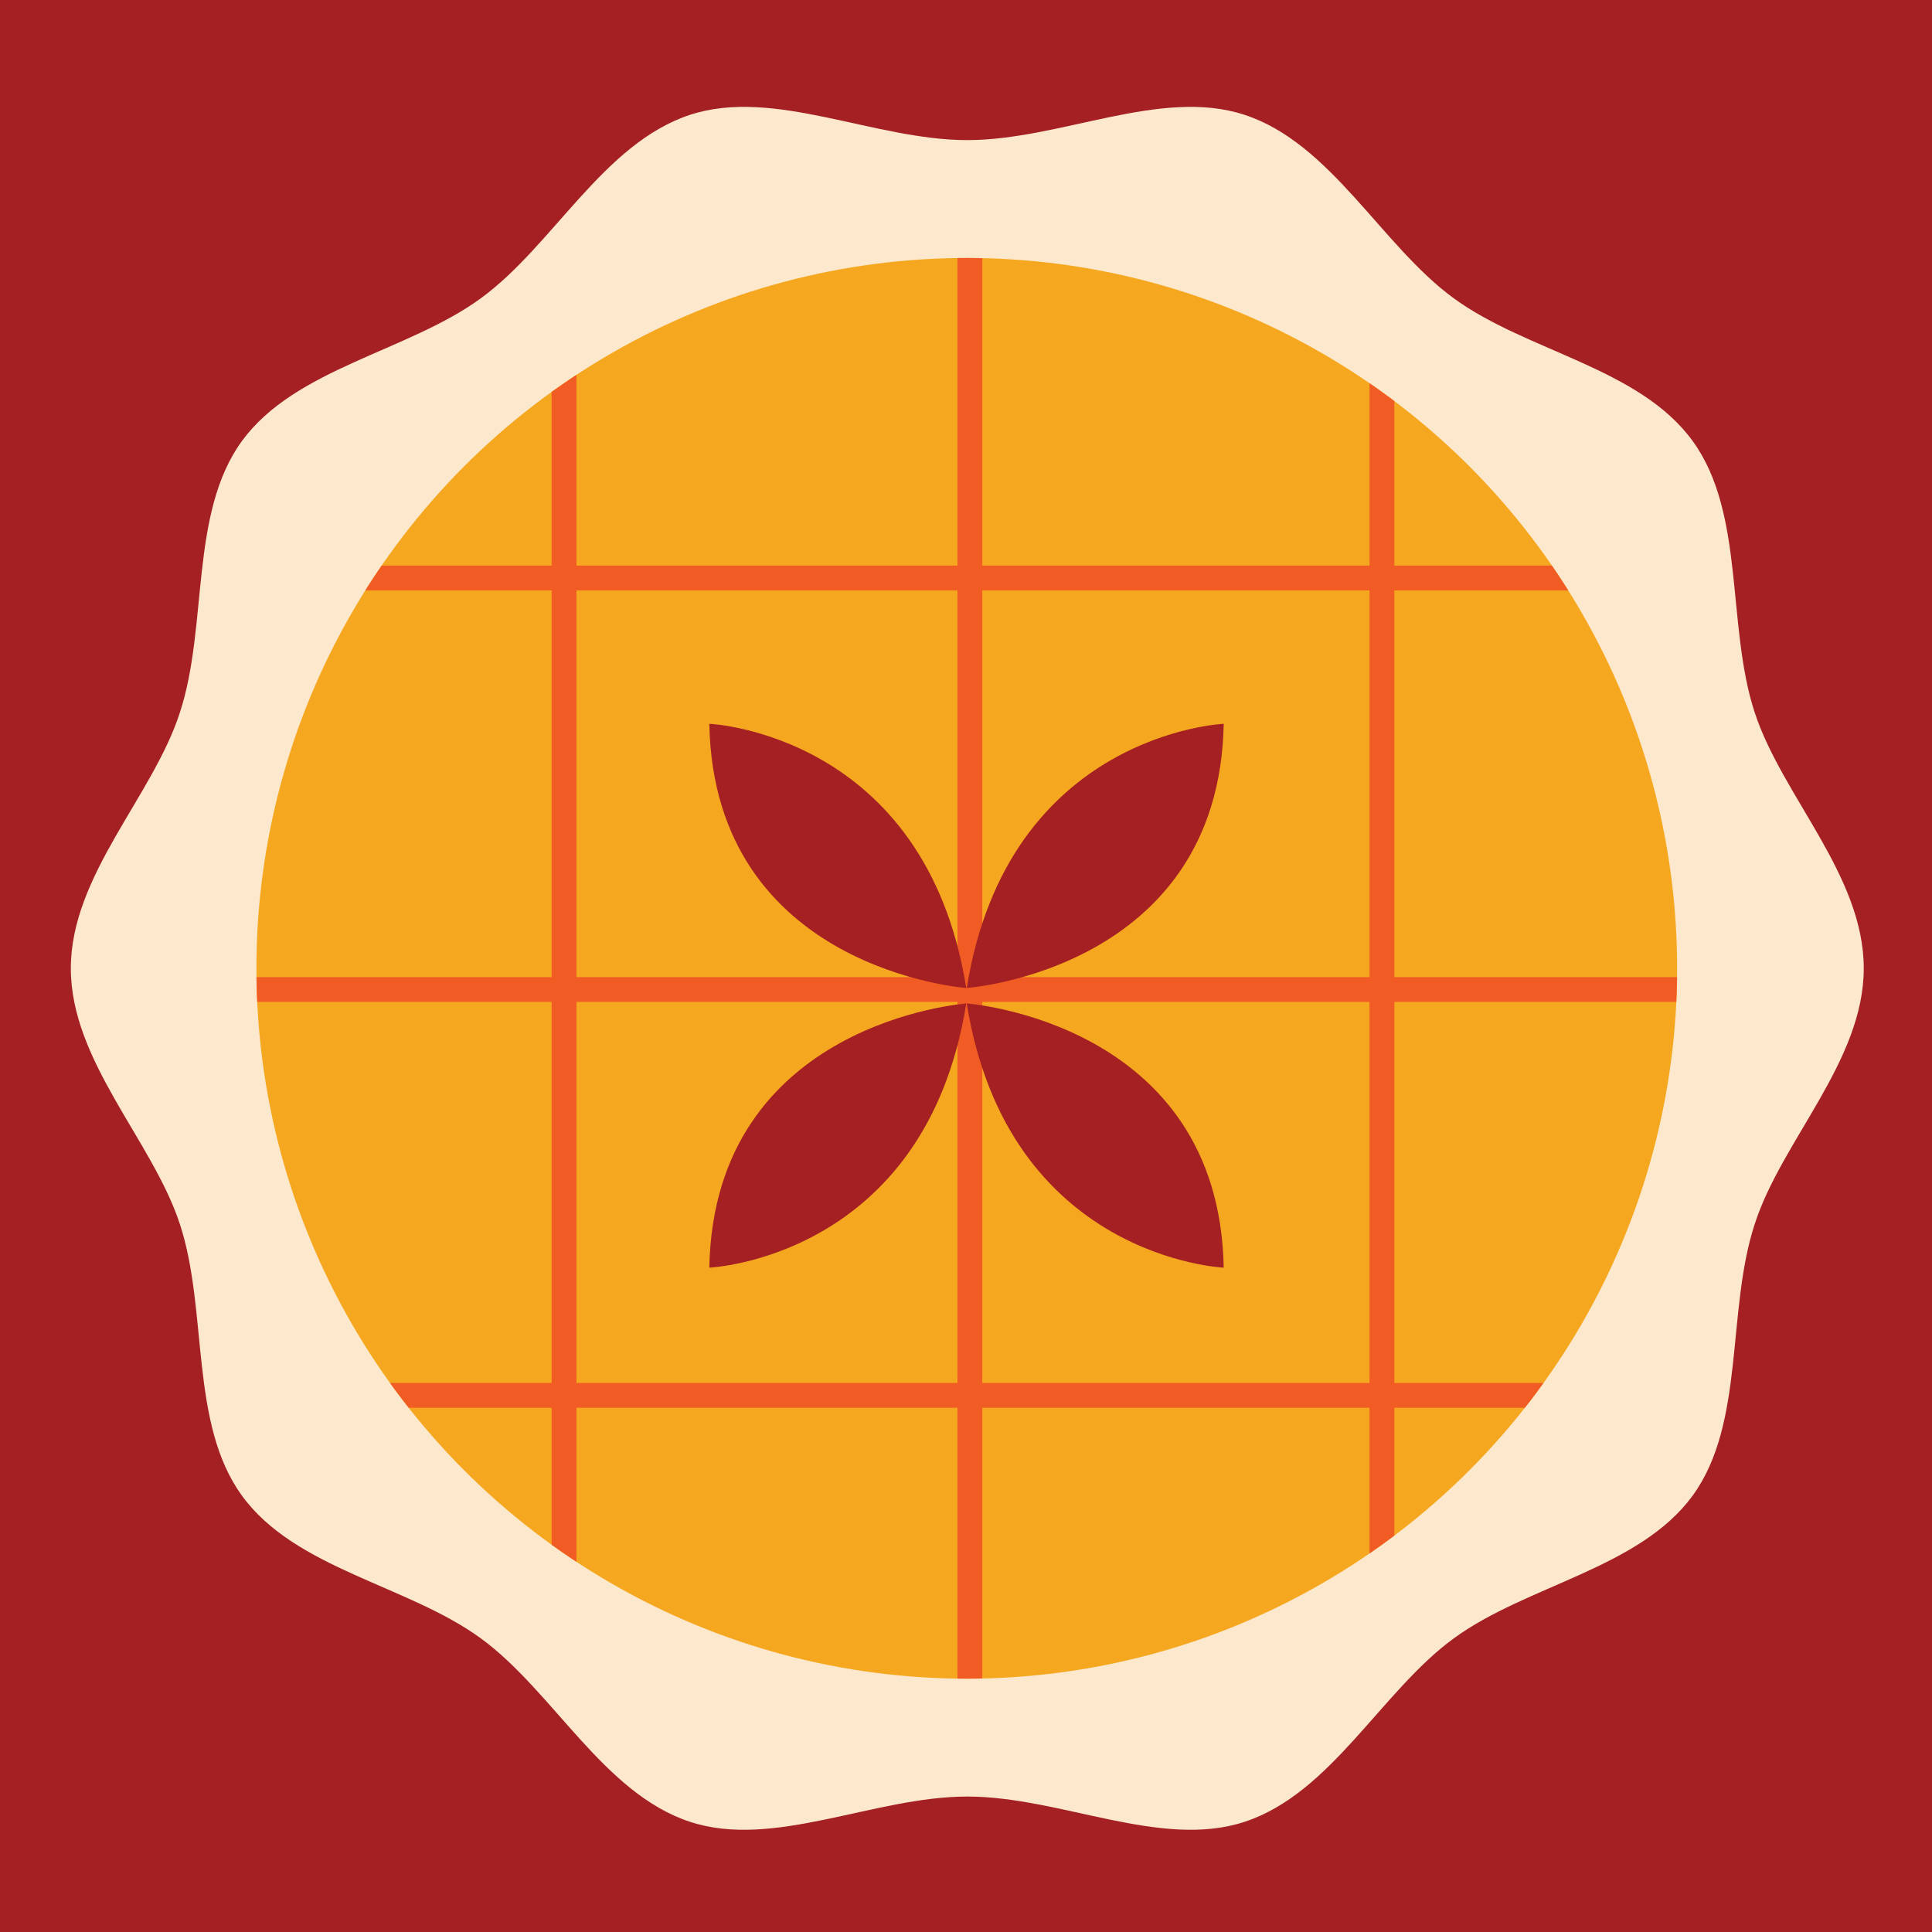 <?xml version="1.0" encoding="UTF-8"?><svg xmlns="http://www.w3.org/2000/svg" xmlns:xlink="http://www.w3.org/1999/xlink" viewBox="0 0 37.37 37.37"><defs><style>.g{clip-path:url(#f);}.h{fill:#fce8cd;}.i{fill:#fff4ca;}.j{fill:#f6a720;}.k{fill:#a52023;}.l{fill:#f05c23;}</style><clipPath id="f"><circle class="j" cx="18.7" cy="18.73" r="13.74"/></clipPath></defs><g id="a"><rect class="i" x="-367.88" y="-101.29" width="603.84" height="185.04"/></g><g id="e"><rect class="k" x="0" y="0" width="37.37" height="37.37"/><path class="h" d="M36.05,18.73c0,1.8-1.59,3.33-2.11,4.95-.55,1.68-.18,3.85-1.2,5.25-1.03,1.41-3.21,1.73-4.62,2.76-1.4,1.02-2.37,3-4.05,3.55-1.62.53-3.56-.49-5.36-.49s-3.74,1.02-5.36.49c-1.68-.55-2.65-2.53-4.05-3.55-1.41-1.03-3.59-1.34-4.62-2.76-1.02-1.4-.65-3.57-1.2-5.25-.53-1.62-2.11-3.15-2.11-4.95s1.59-3.33,2.11-4.95c.55-1.68.18-3.85,1.2-5.25,1.03-1.41,3.21-1.73,4.62-2.76,1.4-1.02,2.37-3,4.05-3.55,1.62-.53,3.56.49,5.36.49s3.74-1.02,5.36-.49c1.68.55,2.65,2.53,4.05,3.55,1.41,1.03,3.59,1.34,4.62,2.76,1.02,1.4.65,3.57,1.2,5.25.53,1.62,2.11,3.15,2.11,4.95Z"/><circle class="j" cx="18.7" cy="18.73" r="13.74"/><g class="g"><rect class="l" x="10.67" y="-1.67" width=".48" height="45.12"/><rect class="l" x="18.52" y="-1.67" width=".48" height="45.12"/><rect class="l" x="26.49" y="-.12" width=".48" height="45.12"/><rect class="l" x="-4.52" y="26.75" width="45.12" height=".48"/><rect class="l" x="-4.52" y="18.9" width="45.12" height=".48"/><rect class="l" x="-2.97" y="10.94" width="45.12" height=".48"/></g><path class="k" d="M23.67,14s-4.18.18-4.97,5.11c0,0,4.88-.35,4.97-5.11Z"/><path class="k" d="M13.72,14s4.18.18,4.97,5.11c0,0-4.88-.35-4.97-5.11Z"/><path class="k" d="M23.67,24.52s-4.18-.18-4.97-5.11c0,0,4.88.35,4.97,5.11Z"/><path class="k" d="M13.72,24.52s4.18-.18,4.97-5.11c0,0-4.88.35-4.97,5.11Z"/></g></svg>